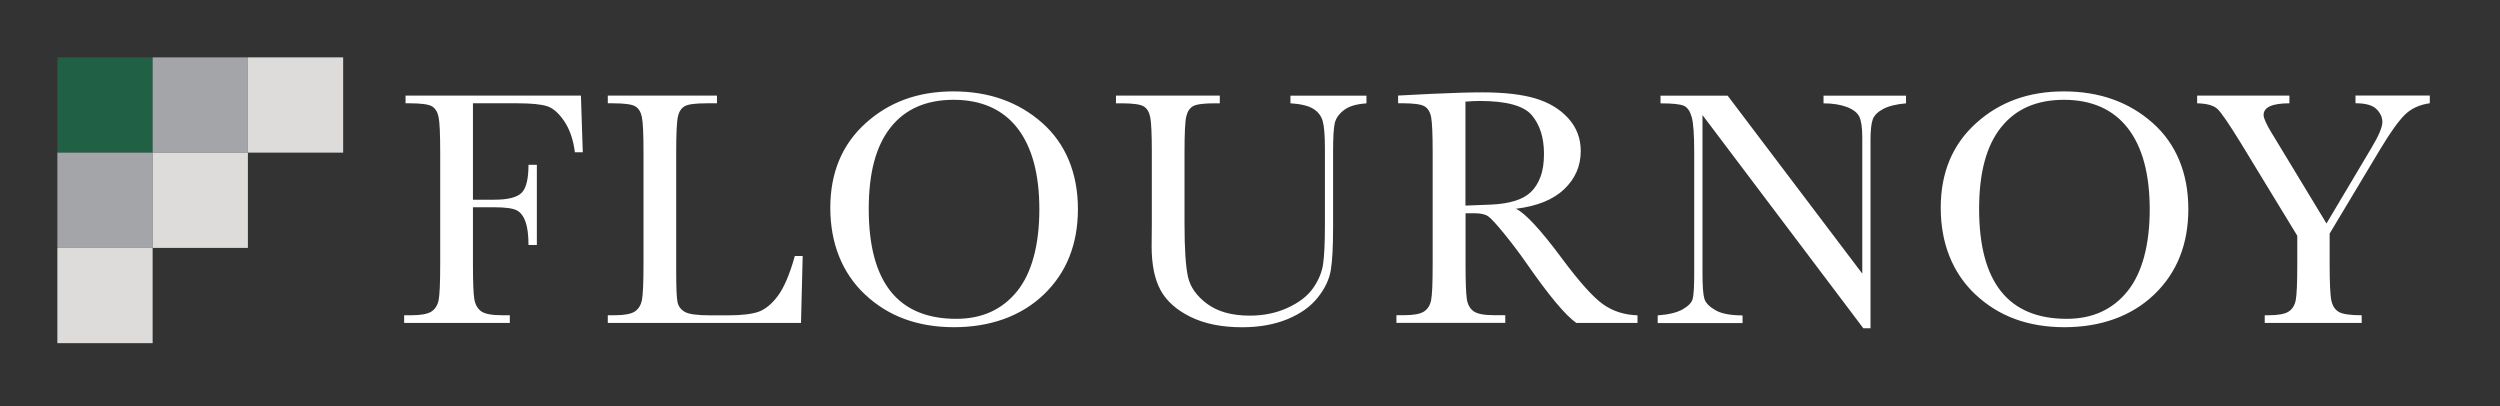<svg xmlns="http://www.w3.org/2000/svg" id="uuid-c674485c-1f4f-4b31-afa6-ae388e176df4" viewBox="0 0 523 85"><rect x="0" y="0" width="523" height="85" fill="#333333" stroke="none"/><defs><style>.uuid-3ebe75c3-644f-4377-af4c-ca5e631d7fb2{fill:#fff;}.uuid-baf143bb-7d64-4111-8c7b-903255aa9087{fill:#dddcda;}.uuid-0be4910c-3cb7-4061-b554-2bb914fa2b96{fill:#206146;}.uuid-a15216ea-27c7-4bc2-a8bf-4fd085493a68{fill:#a3a5a8;}</style></defs><polygon class="uuid-0be4910c-3cb7-4061-b554-2bb914fa2b96" points="12 12 12 31.93 31.93 31.93 31.93 12 12 12 12 12"></polygon><polygon class="uuid-a15216ea-27c7-4bc2-a8bf-4fd085493a68" points="12 31.93 12 51.86 31.93 51.86 31.93 31.93 12 31.93 12 31.93"></polygon><polygon class="uuid-a15216ea-27c7-4bc2-a8bf-4fd085493a68" points="31.93 12 31.93 31.93 51.86 31.93 51.86 12 31.93 12 31.93 12"></polygon><polygon class="uuid-baf143bb-7d64-4111-8c7b-903255aa9087" points="31.93 31.93 31.93 51.86 51.86 51.86 51.86 31.93 31.93 31.93 31.93 31.93"></polygon><polygon class="uuid-baf143bb-7d64-4111-8c7b-903255aa9087" points="51.86 12 51.86 31.93 71.79 31.93 71.79 12 51.86 12 51.86 12"></polygon><polygon class="uuid-baf143bb-7d64-4111-8c7b-903255aa9087" points="12 51.86 12 71.79 31.93 71.79 31.93 51.86 12 51.86 12 51.86"></polygon><path class="uuid-3ebe75c3-644f-4377-af4c-ca5e631d7fb2" d="m84.84,20v1.61h.84c2.41,0,3.97.21,4.68.63.71.42,1.18,1.18,1.4,2.28.22,1.1.33,3.54.33,7.33v23.33c0,3.98-.11,6.51-.33,7.6-.22,1.09-.73,1.89-1.51,2.4-.78.51-2.19.77-4.23.77h-1.47v1.61h22.1v-1.61h-1.61c-2.18,0-3.64-.28-4.4-.84-.76-.56-1.23-1.42-1.42-2.58-.19-1.16-.28-3.61-.28-7.35v-11.82h4.46c2.34,0,3.91.22,4.72.65.81.43,1.42,1.24,1.83,2.42.41,1.18.61,2.79.61,4.82h1.75v-16.77h-1.75c0,2.92-.47,4.87-1.42,5.84-.95.97-2.86,1.46-5.74,1.46h-4.46v-20.17h9.3c2.95,0,5.04.21,6.28.63,1.24.42,2.43,1.48,3.56,3.18,1.13,1.7,1.86,3.84,2.19,6.44h1.65l-.39-11.86h-36.7Zm81.43,33.58c-1.05,3.77-2.22,6.51-3.49,8.25-1.28,1.73-2.62,2.85-4.04,3.37-1.41.51-3.58.77-6.51.77h-3.61c-2.74,0-4.52-.24-5.35-.72-.83-.48-1.34-1.15-1.53-2.02-.19-.87-.28-3.02-.28-6.46v-24.91c0-3.95.12-6.46.37-7.51.24-1.05.73-1.77,1.46-2.16.72-.39,2.26-.58,4.6-.58h2.1v-1.61h-22.84v1.61h1.05c2.41,0,3.97.21,4.69.63.71.42,1.18,1.18,1.4,2.28.22,1.1.33,3.54.33,7.33v23.33c0,3.98-.11,6.51-.33,7.6-.22,1.09-.73,1.89-1.51,2.4-.78.51-2.19.77-4.23.77h-1.4v1.61h40.42l.35-14h-1.65Zm14.7,8.03c4.84,4.56,11.04,6.84,18.6,6.84s14.03-2.28,18.79-6.84c4.76-4.56,7.14-10.53,7.14-17.89s-2.49-13.6-7.46-18c-4.97-4.4-11.16-6.6-18.58-6.6s-13.47,2.22-18.39,6.67c-4.91,4.44-7.37,10.34-7.37,17.68s2.42,13.58,7.26,18.14h0Zm5.35-34.96c3.05-3.85,7.44-5.77,13.18-5.77s10.27,1.97,13.33,5.91c3.06,3.94,4.6,9.61,4.6,17s-1.56,13.32-4.67,17.16c-3.11,3.84-7.35,5.75-12.7,5.75-6.11,0-10.68-1.92-13.74-5.75-3.05-3.84-4.58-9.58-4.58-17.23s1.53-13.22,4.58-17.07h0Zm83.66-5.04c2.18.14,3.77.53,4.77,1.16,1.01.63,1.66,1.49,1.96,2.56.3,1.08.46,2.96.46,5.65v16.21c0,3.7-.13,6.4-.39,8.12-.26,1.72-.97,3.39-2.12,5.02-1.16,1.63-2.92,2.98-5.3,4.07s-5.01,1.63-7.91,1.63c-3.7,0-6.65-.81-8.88-2.44-2.22-1.63-3.57-3.53-4.05-5.7-.48-2.18-.72-5.86-.72-11.05v-14.98c0-3.95.12-6.46.37-7.51.25-1.05.73-1.77,1.46-2.16.72-.39,2.26-.58,4.6-.58h.95v-1.61h-21.72v1.61h1.09c2.41,0,3.97.21,4.68.63.71.42,1.18,1.18,1.4,2.28.22,1.1.33,3.54.33,7.33v14.81l-.04,4.88c0,3.84.63,6.89,1.88,9.18,1.25,2.28,3.34,4.14,6.28,5.58,2.93,1.44,6.52,2.16,10.75,2.16,3.58,0,6.74-.56,9.47-1.68,2.74-1.12,4.86-2.63,6.37-4.53,1.51-1.89,2.42-3.82,2.74-5.79.32-1.96.47-4.97.47-9.02v-15.82c0-2.9.12-4.85.35-5.86.23-1.01.87-1.91,1.91-2.72,1.04-.81,2.61-1.28,4.72-1.42v-1.61h-15.9v1.61h0Zm72.56,44.35c-2.81-.09-5.24-.89-7.3-2.39-2.06-1.5-4.89-4.67-8.49-9.51-4.42-5.96-7.63-9.43-9.61-10.39,4.44-.54,7.81-1.91,10.11-4.11,2.29-2.2,3.44-4.85,3.44-7.96,0-2.67-.88-4.96-2.63-6.88-1.75-1.92-4.05-3.3-6.89-4.14-2.84-.84-6.53-1.26-11.07-1.26-2.67,0-6.27.11-10.81.32l-6.81.35v1.61h.81c2.41,0,3.98.21,4.7.63.72.42,1.19,1.18,1.4,2.28.21,1.1.32,3.54.32,7.33v23.33c0,3.98-.1,6.51-.32,7.6-.21,1.09-.71,1.89-1.49,2.4-.78.51-2.19.77-4.23.77h-1.54v1.61h22.77v-1.61h-2.28c-2.15,0-3.61-.28-4.37-.84-.76-.56-1.23-1.42-1.4-2.58-.17-1.16-.26-3.61-.26-7.35v-10.56h1.9c1.29,0,2.23.22,2.84.65.61.43,1.72,1.64,3.33,3.61,1.61,1.98,3.17,4.04,4.67,6.19,4.68,6.74,8.15,10.9,10.42,12.49h12.81v-1.61h0Zm-35.96-44.7c1.12-.09,2.12-.14,2.98-.14,5.61,0,9.26,1.01,10.93,3.02,1.67,2.01,2.51,4.69,2.51,8.03,0,1.92-.24,3.53-.74,4.84-.49,1.31-1.16,2.37-2.02,3.18-.85.81-1.97,1.42-3.35,1.84-1.38.42-3.01.68-4.88.77-1.87.09-3.68.16-5.44.21v-21.75h0Zm84.73,47.4V29.3c0-2.03.16-3.48.47-4.33.32-.85,1.05-1.58,2.21-2.19,1.16-.61,2.74-.99,4.75-1.16v-1.61h-17.26v1.61c1.87,0,3.47.25,4.81.74,1.33.49,2.22,1.16,2.65,2,.43.84.65,2.32.65,4.42v28.46l-28.17-37.23h-14.04v1.61c2.55,0,4.19.18,4.93.53.74.35,1.27,1.15,1.61,2.39.34,1.24.51,3.68.51,7.33v25.23c0,2.88-.11,4.7-.33,5.47-.22.77-.93,1.49-2.12,2.16-1.19.67-2.92,1.08-5.19,1.25v1.61h17.75v-1.61c-2.53,0-4.42-.36-5.68-1.09-1.26-.72-2.03-1.52-2.3-2.39-.27-.87-.4-2.67-.4-5.4V24.07l33.65,44.6h1.51Zm21.96-7.05c4.84,4.56,11.04,6.84,18.6,6.84s14.03-2.28,18.79-6.84c4.76-4.56,7.14-10.53,7.14-17.89s-2.49-13.6-7.46-18c-4.97-4.4-11.16-6.6-18.58-6.6s-13.47,2.22-18.39,6.67c-4.91,4.44-7.37,10.34-7.37,17.68s2.42,13.58,7.26,18.14h0Zm5.35-34.96c3.05-3.85,7.44-5.77,13.17-5.77s10.27,1.97,13.33,5.91c3.06,3.94,4.6,9.61,4.6,17s-1.56,13.32-4.67,17.16c-3.11,3.84-7.35,5.75-12.7,5.75-6.1,0-10.68-1.92-13.74-5.75-3.05-3.84-4.58-9.58-4.58-17.23s1.53-13.22,4.58-17.07h0Zm56.71,1.35c-1.19-1.96-1.79-3.27-1.79-3.93,0-1.64,1.8-2.46,5.4-2.46v-1.61h-19.3v1.61c2.06.05,3.48.45,4.28,1.21.79.76,2.4,3.11,4.81,7.03l11.86,19.47v5.86c0,3.98-.11,6.51-.32,7.6-.21,1.09-.71,1.89-1.49,2.4-.78.51-2.19.77-4.23.77h-.77v1.61h20.28v-1.61c-2.36,0-3.95-.23-4.75-.68-.81-.46-1.33-1.24-1.58-2.35-.25-1.11-.37-3.69-.37-7.74v-6.32l10.67-17.79c2.06-3.42,3.75-5.77,5.07-7.07,1.32-1.3,3.06-2.1,5.21-2.4v-1.61h-15.54v1.61c2.11,0,3.57.41,4.39,1.23.82.82,1.23,1.72,1.23,2.7,0,1.08-.77,2.9-2.32,5.47l-9.37,15.75-11.37-18.77h0Z"></path></svg>